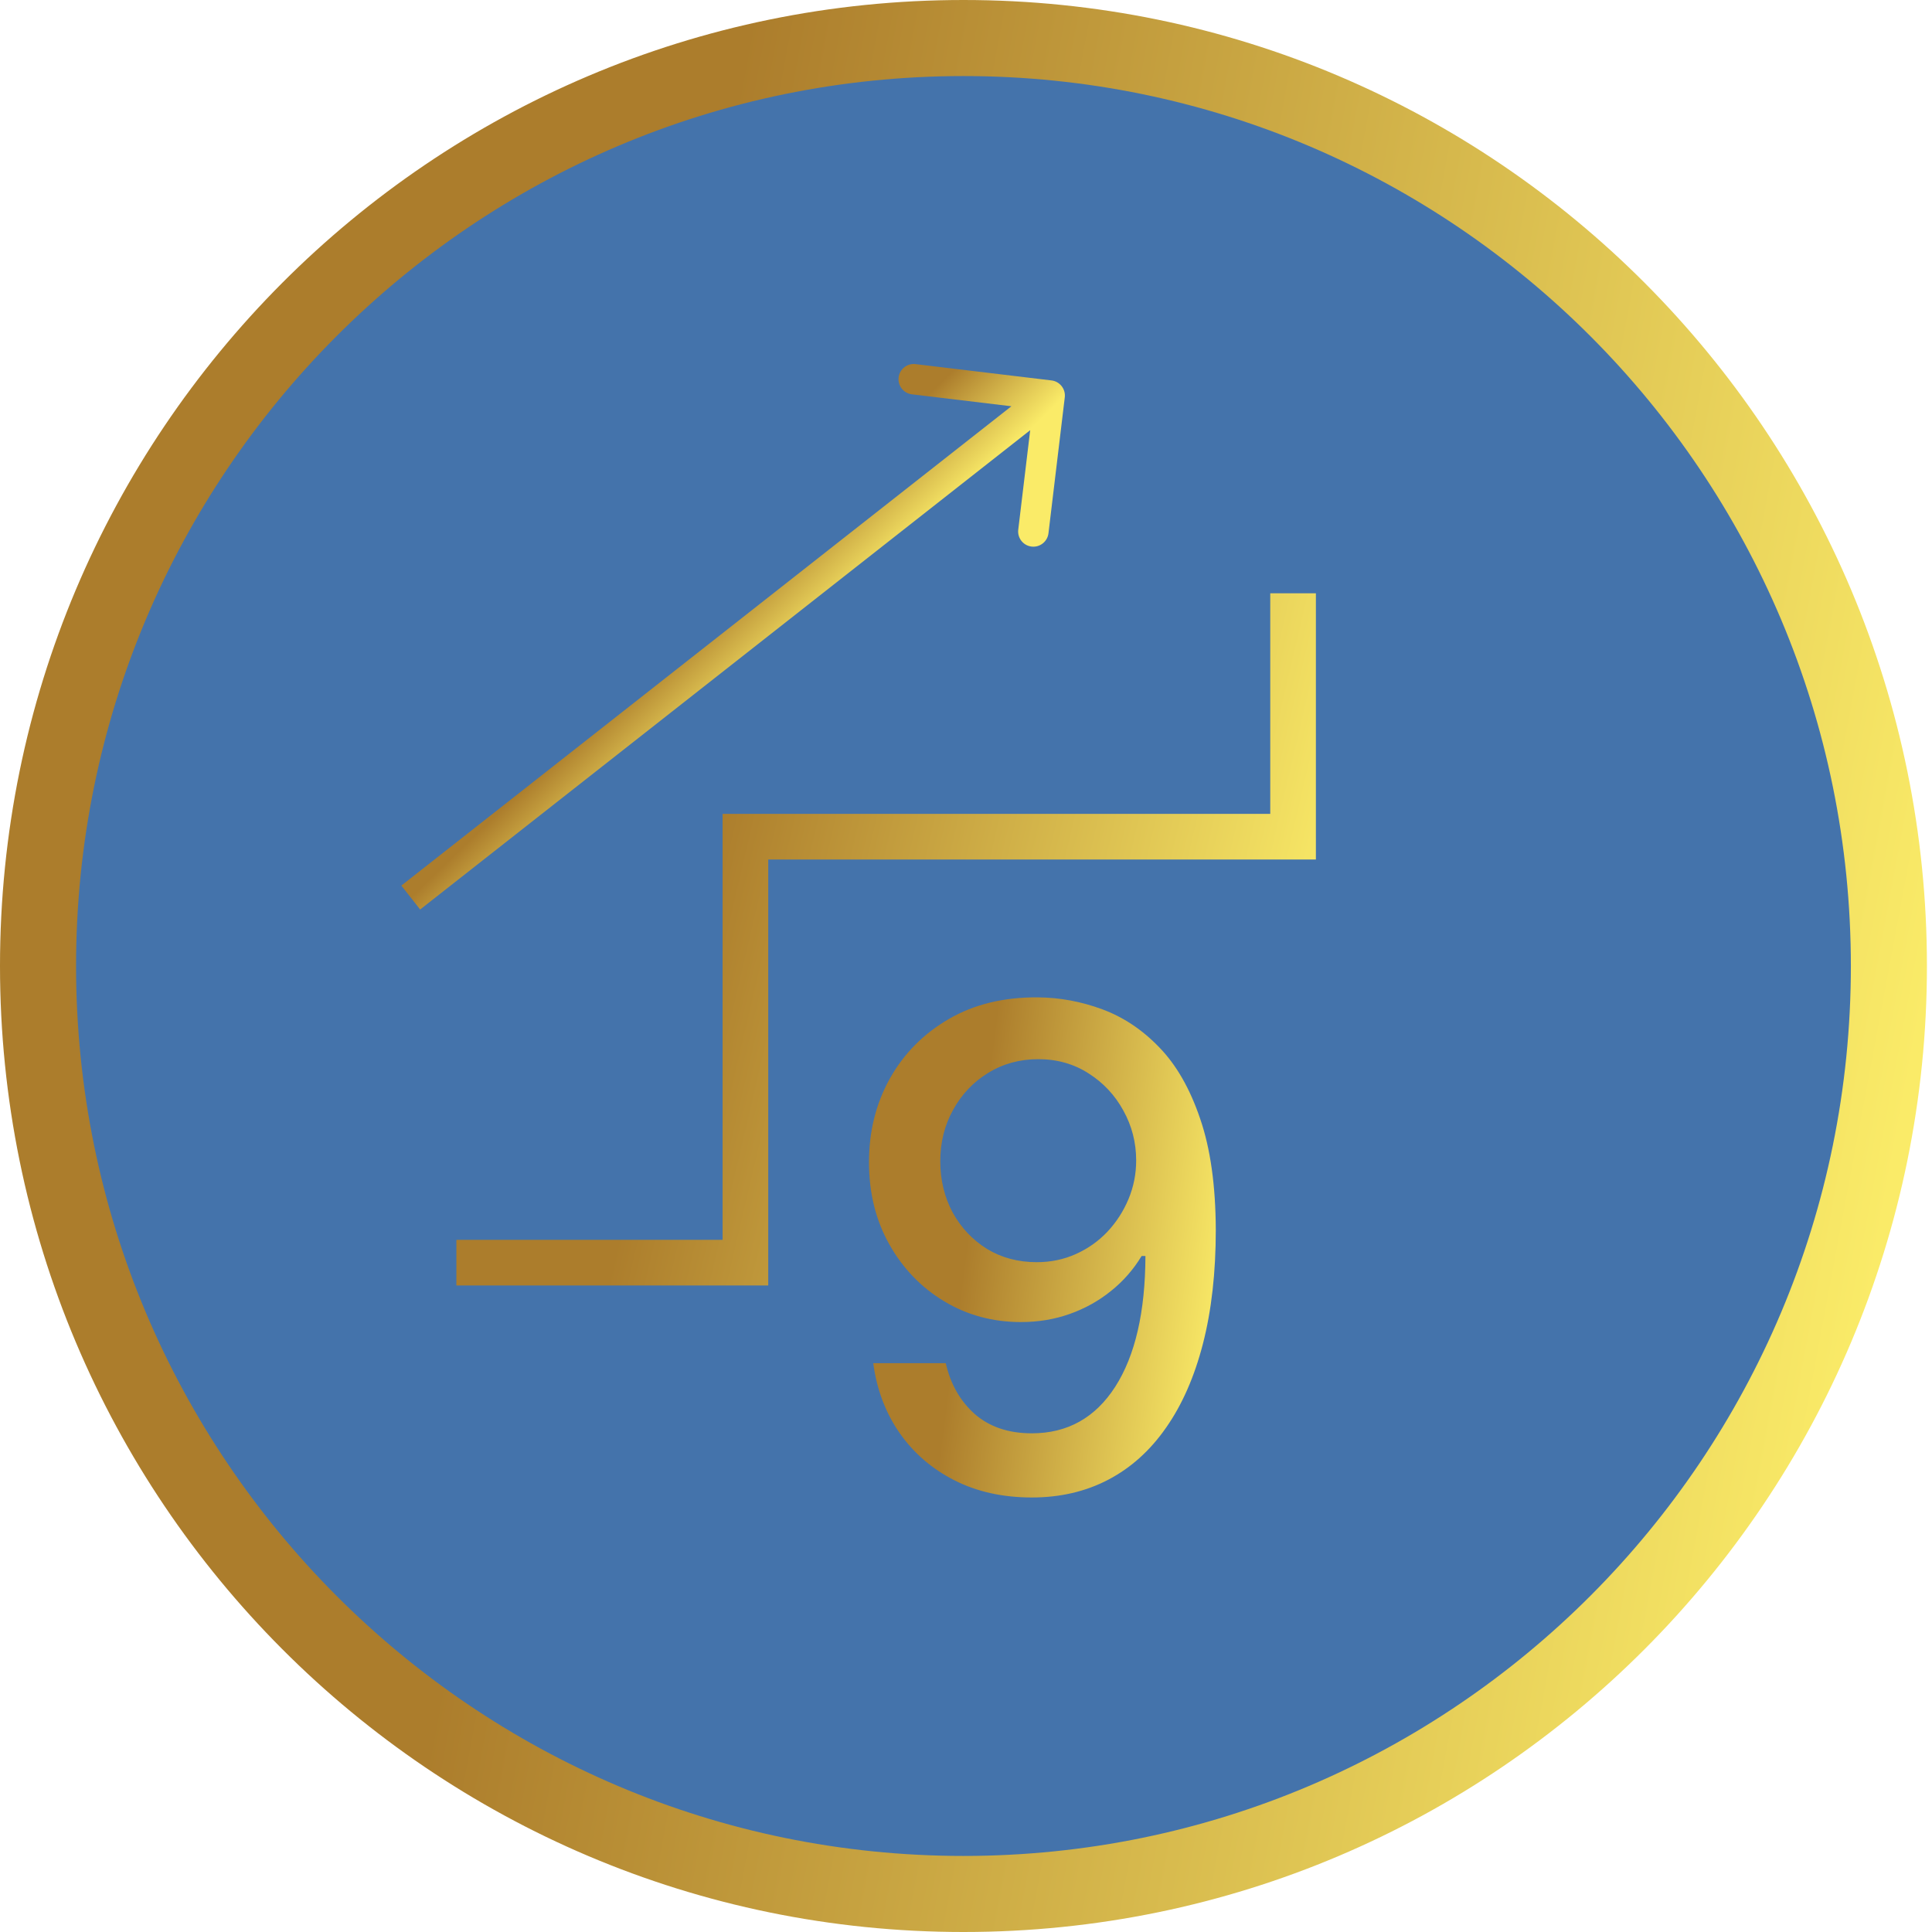 <svg xmlns="http://www.w3.org/2000/svg" width="127" height="127" viewBox="0 0 127 127" fill="none"><path d="M63.333 124.5C96.937 124.5 124.167 97.183 124.167 63.5C124.167 29.817 96.937 2.5 63.333 2.5C29.729 2.5 2.5 29.817 2.5 63.5C2.5 97.183 29.729 124.5 63.333 124.5Z" fill="#4473AB" stroke="url(#paint0_linear_536_189)" stroke-width="5"></path><path d="M30 83H49V55H85V39" stroke="url(#paint1_linear_536_189)" stroke-width="3"></path><path d="M68.232 65.562C69.659 65.573 71.066 65.833 72.451 66.344C73.837 66.854 75.087 67.687 76.201 68.844C77.326 70 78.222 71.562 78.889 73.531C79.566 75.49 79.909 77.927 79.92 80.844C79.92 83.646 79.639 86.141 79.076 88.328C78.514 90.505 77.706 92.344 76.654 93.844C75.613 95.344 74.347 96.484 72.857 97.266C71.368 98.047 69.691 98.437 67.826 98.437C65.92 98.437 64.227 98.062 62.748 97.312C61.269 96.562 60.066 95.526 59.139 94.203C58.212 92.87 57.633 91.338 57.404 89.609H62.17C62.482 90.984 63.118 92.099 64.076 92.953C65.045 93.797 66.295 94.219 67.826 94.219C70.17 94.219 71.998 93.198 73.311 91.156C74.623 89.104 75.284 86.24 75.295 82.562H75.045C74.503 83.458 73.826 84.229 73.014 84.875C72.212 85.521 71.311 86.021 70.311 86.375C69.311 86.729 68.243 86.906 67.107 86.906C65.264 86.906 63.587 86.453 62.076 85.547C60.566 84.641 59.363 83.396 58.467 81.812C57.571 80.229 57.123 78.422 57.123 76.391C57.123 74.37 57.581 72.536 58.498 70.891C59.425 69.245 60.717 67.943 62.373 66.984C64.04 66.016 65.993 65.542 68.232 65.562ZM68.248 69.625C67.029 69.625 65.93 69.927 64.951 70.531C63.982 71.125 63.217 71.932 62.654 72.953C62.092 73.963 61.81 75.088 61.81 76.328C61.81 77.568 62.081 78.693 62.623 79.703C63.175 80.703 63.925 81.5 64.873 82.094C65.831 82.677 66.925 82.969 68.154 82.969C69.071 82.969 69.925 82.792 70.717 82.437C71.508 82.083 72.201 81.594 72.795 80.969C73.389 80.333 73.852 79.615 74.186 78.812C74.519 78.01 74.686 77.167 74.686 76.281C74.686 75.104 74.404 74.01 73.842 73C73.29 71.99 72.529 71.177 71.561 70.562C70.592 69.937 69.488 69.625 68.248 69.625Z" fill="url(#paint2_linear_536_189)"></path><path d="M69.993 26.119C70.059 25.571 69.668 25.073 69.119 25.007L60.183 23.935C59.635 23.869 59.137 24.26 59.071 24.808C59.005 25.357 59.397 25.855 59.945 25.921L67.888 26.874L66.935 34.817C66.869 35.365 67.26 35.863 67.808 35.929C68.357 35.995 68.855 35.603 68.921 35.055L69.993 26.119ZM27.618 59.786L69.618 26.786L68.382 25.214L26.382 58.214L27.618 59.786Z" fill="url(#paint3_linear_536_189)"></path><defs><linearGradient id="paint0_linear_536_189" x1="43.889" y1="30.072" x2="130.282" y2="46.192" gradientUnits="userSpaceOnUse"><stop stop-color="#AC7D2C"></stop><stop offset="1" stop-color="#FAEB68"></stop></linearGradient><linearGradient id="paint1_linear_536_189" x1="48.333" y1="48.429" x2="88.293" y2="57.776" gradientUnits="userSpaceOnUse"><stop stop-color="#AC7D2C"></stop><stop offset="1" stop-color="#FAEB68"></stop></linearGradient><linearGradient id="paint2_linear_536_189" x1="64.722" y1="72.607" x2="81.902" y2="74.836" gradientUnits="userSpaceOnUse"><stop stop-color="#AC7D2C"></stop><stop offset="1" stop-color="#FAEB68"></stop></linearGradient><linearGradient id="paint3_linear_536_189" x1="27" y1="59" x2="31.41" y2="63.538" gradientUnits="userSpaceOnUse"><stop stop-color="#AC7D2C"></stop><stop offset="1" stop-color="#FAEB68"></stop></linearGradient></defs></svg>
